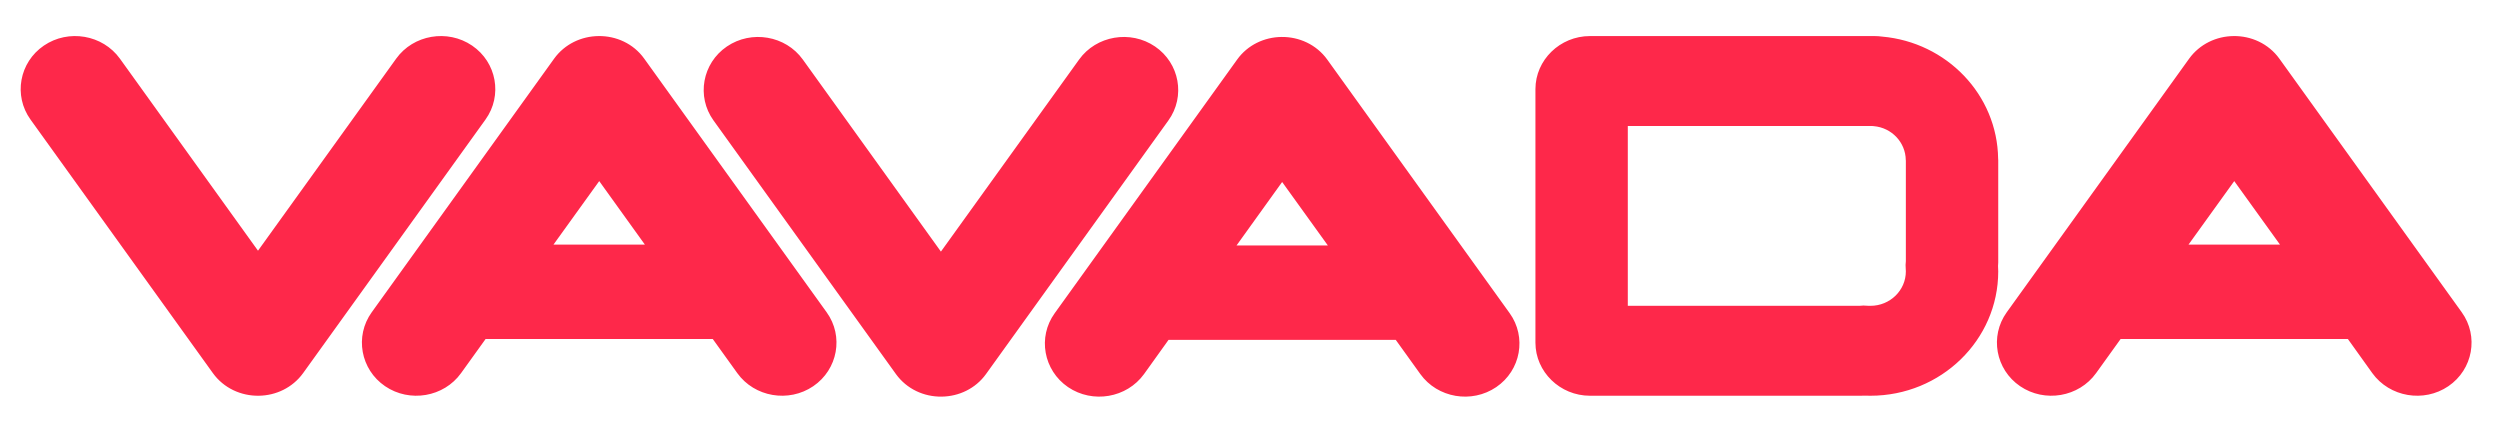 <svg width="208" height="36" viewBox="0 0 208 36" fill="none" xmlns="http://www.w3.org/2000/svg">
<path fill-rule="evenodd" clip-rule="evenodd" d="M166.245 13.205C166.175 7.871 161.956 3.517 156.591 3.045C156.384 3.016 156.169 3.001 155.962 3.001H132.282C129.792 3.001 127.748 4.991 127.748 7.414V28.511C127.748 30.935 129.792 32.925 132.282 32.925H154.816C154.924 32.925 155.032 32.917 155.14 32.917C155.3 32.917 155.462 32.925 155.624 32.925C161.488 32.925 166.253 28.294 166.253 22.578C166.253 22.429 166.245 22.279 166.237 22.13C166.245 22.032 166.253 21.935 166.253 21.838V13.324C166.253 13.287 166.245 13.242 166.245 13.205ZM102.932 4.953L87.753 26.057C86.316 28.047 86.823 30.815 88.859 32.206C90.904 33.598 93.747 33.112 95.184 31.122L97.221 28.279H116.128L118.171 31.122C119.601 33.112 122.445 33.598 124.489 32.206C126.534 30.815 127.033 28.047 125.604 26.057L110.425 4.953C109.526 3.704 108.073 3.053 106.613 3.075C105.199 3.09 103.8 3.741 102.932 4.953ZM102.878 20.424L106.674 15.142L110.479 20.424H102.878ZM182.138 4.878L166.96 25.982C165.53 27.972 166.03 30.74 168.074 32.132C170.118 33.523 172.962 33.037 174.392 31.047L176.436 28.204H195.343L197.378 31.047C198.816 33.037 201.66 33.523 203.704 32.132C205.749 30.74 206.248 27.972 204.818 25.982L189.64 4.878C188.74 3.629 187.288 2.978 185.827 3.001C184.406 3.016 183.015 3.666 182.138 4.878ZM182.085 20.349L185.889 15.067L189.693 20.349H182.085ZM46.105 4.878L30.926 25.982C29.496 27.972 29.996 30.74 32.04 32.132C34.085 33.523 36.928 33.037 38.358 31.047L40.402 28.204H59.301L61.345 31.047C62.775 33.037 65.618 33.523 67.663 32.132C69.707 30.74 70.214 27.972 68.777 25.982L53.598 4.878C52.707 3.629 51.254 2.978 49.794 3.001C48.372 3.016 46.981 3.666 46.105 4.878ZM46.051 20.349L49.855 15.067L53.652 20.349H46.051ZM82.035 31.122L97.213 10.018C98.643 8.028 98.143 5.26 96.099 3.868C94.055 2.477 91.211 2.963 89.782 4.953L78.284 20.933L66.794 4.953C65.365 2.963 62.521 2.477 60.477 3.868C58.432 5.26 57.933 8.028 59.362 10.018L74.541 31.122C75.441 32.371 76.885 33.022 78.346 32.999C79.767 32.984 81.166 32.334 82.035 31.122ZM25.216 31.047L40.395 9.943C41.824 7.953 41.325 5.185 39.28 3.794C37.236 2.402 34.392 2.888 32.963 4.878L21.465 20.858L9.975 4.878C8.538 2.888 5.694 2.402 3.65 3.794C1.606 5.185 1.106 7.953 2.536 9.943L17.715 31.047C18.614 32.296 20.066 32.947 21.526 32.925C22.948 32.91 24.339 32.259 25.216 31.047ZM155.754 10.482H135.433V25.444H154.709L155.04 25.421L155.478 25.444H155.624C157.245 25.444 158.567 24.164 158.567 22.578C158.567 22.534 158.56 22.496 158.56 22.451L158.544 22.04L158.567 21.733V13.369C158.56 13.347 158.56 13.324 158.56 13.309C158.544 11.851 157.392 10.624 155.9 10.496L155.754 10.482Z" fill="#FE284A"/>
</svg>
